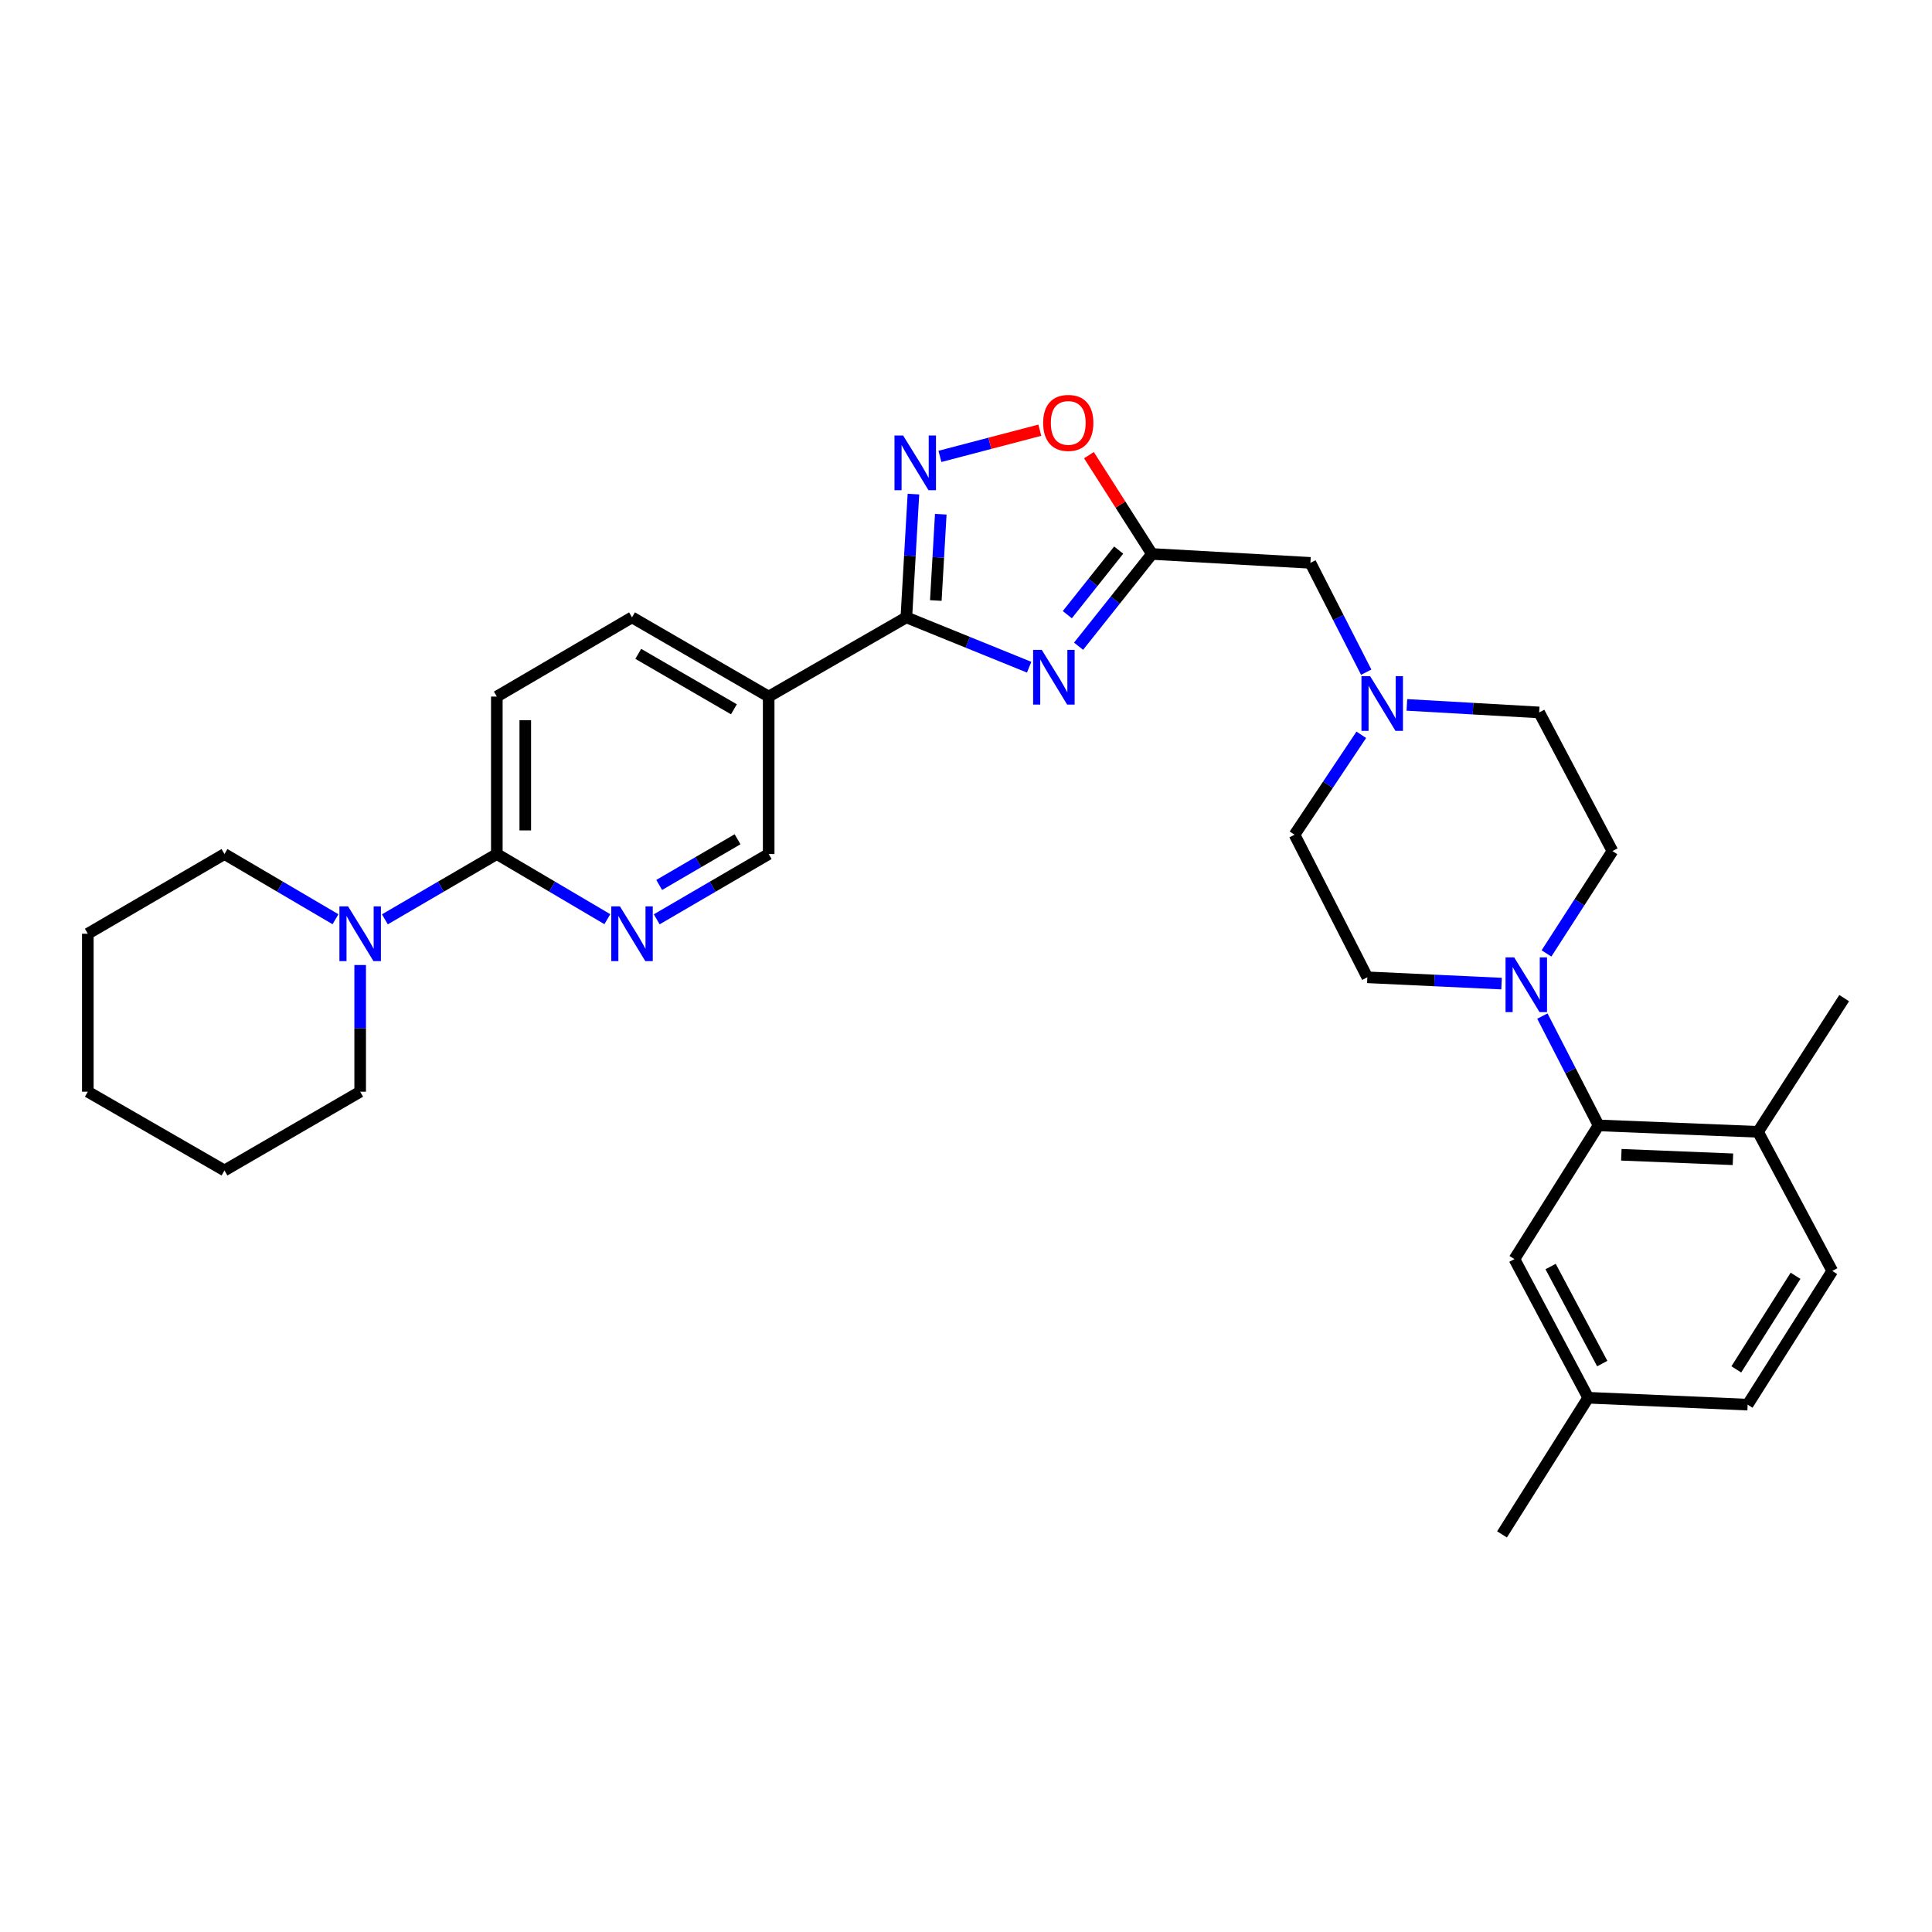 <?xml version='1.0' encoding='iso-8859-1'?>
<svg version='1.1' baseProfile='full'
              xmlns='http://www.w3.org/2000/svg'
                      xmlns:rdkit='http://www.rdkit.org/xml'
                      xmlns:xlink='http://www.w3.org/1999/xlink'
                  xml:space='preserve'
width='1000px' height='1000px' viewBox='0 0 1000 1000'>
<!-- END OF HEADER -->
<rect style='opacity:1.0;fill:#FFFFFF;stroke:none' width='1000' height='1000' x='0' y='0'> </rect>
<path class='bond-0' d='M 532.685,345.344 L 500.904,332.446' style='fill:none;fill-rule:evenodd;stroke:#0000FF;stroke-width:6px;stroke-linecap:butt;stroke-linejoin:miter;stroke-opacity:1' />
<path class='bond-0' d='M 500.904,332.446 L 469.123,319.548' style='fill:none;fill-rule:evenodd;stroke:#000000;stroke-width:6px;stroke-linecap:butt;stroke-linejoin:miter;stroke-opacity:1' />
<path class='bond-2' d='M 558.263,334.479 L 577.258,310.606' style='fill:none;fill-rule:evenodd;stroke:#0000FF;stroke-width:6px;stroke-linecap:butt;stroke-linejoin:miter;stroke-opacity:1' />
<path class='bond-2' d='M 577.258,310.606 L 596.253,286.733' style='fill:none;fill-rule:evenodd;stroke:#000000;stroke-width:6px;stroke-linecap:butt;stroke-linejoin:miter;stroke-opacity:1' />
<path class='bond-2' d='M 552.441,318.15 L 565.738,301.439' style='fill:none;fill-rule:evenodd;stroke:#0000FF;stroke-width:6px;stroke-linecap:butt;stroke-linejoin:miter;stroke-opacity:1' />
<path class='bond-2' d='M 565.738,301.439 L 579.034,284.728' style='fill:none;fill-rule:evenodd;stroke:#000000;stroke-width:6px;stroke-linecap:butt;stroke-linejoin:miter;stroke-opacity:1' />
<path class='bond-1' d='M 469.123,319.548 L 470.957,287.645' style='fill:none;fill-rule:evenodd;stroke:#000000;stroke-width:6px;stroke-linecap:butt;stroke-linejoin:miter;stroke-opacity:1' />
<path class='bond-1' d='M 470.957,287.645 L 472.791,255.742' style='fill:none;fill-rule:evenodd;stroke:#0000FF;stroke-width:6px;stroke-linecap:butt;stroke-linejoin:miter;stroke-opacity:1' />
<path class='bond-1' d='M 484.372,310.822 L 485.656,288.49' style='fill:none;fill-rule:evenodd;stroke:#000000;stroke-width:6px;stroke-linecap:butt;stroke-linejoin:miter;stroke-opacity:1' />
<path class='bond-1' d='M 485.656,288.49 L 486.939,266.158' style='fill:none;fill-rule:evenodd;stroke:#0000FF;stroke-width:6px;stroke-linecap:butt;stroke-linejoin:miter;stroke-opacity:1' />
<path class='bond-4' d='M 469.123,319.548 L 397.866,360.542' style='fill:none;fill-rule:evenodd;stroke:#000000;stroke-width:6px;stroke-linecap:butt;stroke-linejoin:miter;stroke-opacity:1' />
<path class='bond-31' d='M 486.507,236.227 L 512.359,229.449' style='fill:none;fill-rule:evenodd;stroke:#0000FF;stroke-width:6px;stroke-linecap:butt;stroke-linejoin:miter;stroke-opacity:1' />
<path class='bond-31' d='M 512.359,229.449 L 538.211,222.671' style='fill:none;fill-rule:evenodd;stroke:#FF0000;stroke-width:6px;stroke-linecap:butt;stroke-linejoin:miter;stroke-opacity:1' />
<path class='bond-5' d='M 596.253,286.733 L 579.941,261.159' style='fill:none;fill-rule:evenodd;stroke:#000000;stroke-width:6px;stroke-linecap:butt;stroke-linejoin:miter;stroke-opacity:1' />
<path class='bond-5' d='M 579.941,261.159 L 563.628,235.586' style='fill:none;fill-rule:evenodd;stroke:#FF0000;stroke-width:6px;stroke-linecap:butt;stroke-linejoin:miter;stroke-opacity:1' />
<path class='bond-12' d='M 596.253,286.733 L 678.267,291.338' style='fill:none;fill-rule:evenodd;stroke:#000000;stroke-width:6px;stroke-linecap:butt;stroke-linejoin:miter;stroke-opacity:1' />
<path class='bond-3' d='M 777.204,509.115 L 742.466,507.485' style='fill:none;fill-rule:evenodd;stroke:#0000FF;stroke-width:6px;stroke-linecap:butt;stroke-linejoin:miter;stroke-opacity:1' />
<path class='bond-3' d='M 742.466,507.485 L 707.728,505.855' style='fill:none;fill-rule:evenodd;stroke:#000000;stroke-width:6px;stroke-linecap:butt;stroke-linejoin:miter;stroke-opacity:1' />
<path class='bond-6' d='M 798.333,525.921 L 812.874,554.212' style='fill:none;fill-rule:evenodd;stroke:#0000FF;stroke-width:6px;stroke-linecap:butt;stroke-linejoin:miter;stroke-opacity:1' />
<path class='bond-6' d='M 812.874,554.212 L 827.415,582.503' style='fill:none;fill-rule:evenodd;stroke:#000000;stroke-width:6px;stroke-linecap:butt;stroke-linejoin:miter;stroke-opacity:1' />
<path class='bond-33' d='M 800.456,493.497 L 817.53,467.004' style='fill:none;fill-rule:evenodd;stroke:#0000FF;stroke-width:6px;stroke-linecap:butt;stroke-linejoin:miter;stroke-opacity:1' />
<path class='bond-33' d='M 817.53,467.004 L 834.605,440.511' style='fill:none;fill-rule:evenodd;stroke:#000000;stroke-width:6px;stroke-linecap:butt;stroke-linejoin:miter;stroke-opacity:1' />
<path class='bond-11' d='M 397.866,360.542 L 397.866,442.048' style='fill:none;fill-rule:evenodd;stroke:#000000;stroke-width:6px;stroke-linecap:butt;stroke-linejoin:miter;stroke-opacity:1' />
<path class='bond-15' d='M 397.866,360.542 L 327.132,319.548' style='fill:none;fill-rule:evenodd;stroke:#000000;stroke-width:6px;stroke-linecap:butt;stroke-linejoin:miter;stroke-opacity:1' />
<path class='bond-15' d='M 379.873,367.131 L 330.359,338.435' style='fill:none;fill-rule:evenodd;stroke:#000000;stroke-width:6px;stroke-linecap:butt;stroke-linejoin:miter;stroke-opacity:1' />
<path class='bond-13' d='M 827.415,582.503 L 909.944,585.831' style='fill:none;fill-rule:evenodd;stroke:#000000;stroke-width:6px;stroke-linecap:butt;stroke-linejoin:miter;stroke-opacity:1' />
<path class='bond-13' d='M 839.201,597.713 L 896.971,600.043' style='fill:none;fill-rule:evenodd;stroke:#000000;stroke-width:6px;stroke-linecap:butt;stroke-linejoin:miter;stroke-opacity:1' />
<path class='bond-14' d='M 827.415,582.503 L 783.861,651.707' style='fill:none;fill-rule:evenodd;stroke:#000000;stroke-width:6px;stroke-linecap:butt;stroke-linejoin:miter;stroke-opacity:1' />
<path class='bond-7' d='M 257.158,442.048 L 257.158,360.542' style='fill:none;fill-rule:evenodd;stroke:#000000;stroke-width:6px;stroke-linecap:butt;stroke-linejoin:miter;stroke-opacity:1' />
<path class='bond-7' d='M 271.881,429.822 L 271.881,372.768' style='fill:none;fill-rule:evenodd;stroke:#000000;stroke-width:6px;stroke-linecap:butt;stroke-linejoin:miter;stroke-opacity:1' />
<path class='bond-9' d='M 257.158,442.048 L 228.185,458.944' style='fill:none;fill-rule:evenodd;stroke:#000000;stroke-width:6px;stroke-linecap:butt;stroke-linejoin:miter;stroke-opacity:1' />
<path class='bond-9' d='M 228.185,458.944 L 199.211,475.84' style='fill:none;fill-rule:evenodd;stroke:#0000FF;stroke-width:6px;stroke-linecap:butt;stroke-linejoin:miter;stroke-opacity:1' />
<path class='bond-32' d='M 257.158,442.048 L 285.759,458.908' style='fill:none;fill-rule:evenodd;stroke:#000000;stroke-width:6px;stroke-linecap:butt;stroke-linejoin:miter;stroke-opacity:1' />
<path class='bond-32' d='M 285.759,458.908 L 314.361,475.768' style='fill:none;fill-rule:evenodd;stroke:#0000FF;stroke-width:6px;stroke-linecap:butt;stroke-linejoin:miter;stroke-opacity:1' />
<path class='bond-8' d='M 339.919,475.84 L 368.892,458.944' style='fill:none;fill-rule:evenodd;stroke:#0000FF;stroke-width:6px;stroke-linecap:butt;stroke-linejoin:miter;stroke-opacity:1' />
<path class='bond-8' d='M 368.892,458.944 L 397.866,442.048' style='fill:none;fill-rule:evenodd;stroke:#000000;stroke-width:6px;stroke-linecap:butt;stroke-linejoin:miter;stroke-opacity:1' />
<path class='bond-8' d='M 341.194,458.053 L 361.476,446.226' style='fill:none;fill-rule:evenodd;stroke:#0000FF;stroke-width:6px;stroke-linecap:butt;stroke-linejoin:miter;stroke-opacity:1' />
<path class='bond-8' d='M 361.476,446.226 L 381.757,434.399' style='fill:none;fill-rule:evenodd;stroke:#000000;stroke-width:6px;stroke-linecap:butt;stroke-linejoin:miter;stroke-opacity:1' />
<path class='bond-24' d='M 173.648,475.793 L 144.918,458.921' style='fill:none;fill-rule:evenodd;stroke:#0000FF;stroke-width:6px;stroke-linecap:butt;stroke-linejoin:miter;stroke-opacity:1' />
<path class='bond-24' d='M 144.918,458.921 L 116.189,442.048' style='fill:none;fill-rule:evenodd;stroke:#000000;stroke-width:6px;stroke-linecap:butt;stroke-linejoin:miter;stroke-opacity:1' />
<path class='bond-25' d='M 186.424,499.501 L 186.424,532.282' style='fill:none;fill-rule:evenodd;stroke:#0000FF;stroke-width:6px;stroke-linecap:butt;stroke-linejoin:miter;stroke-opacity:1' />
<path class='bond-25' d='M 186.424,532.282 L 186.424,565.064' style='fill:none;fill-rule:evenodd;stroke:#000000;stroke-width:6px;stroke-linecap:butt;stroke-linejoin:miter;stroke-opacity:1' />
<path class='bond-10' d='M 707.153,347.922 L 692.71,319.63' style='fill:none;fill-rule:evenodd;stroke:#0000FF;stroke-width:6px;stroke-linecap:butt;stroke-linejoin:miter;stroke-opacity:1' />
<path class='bond-10' d='M 692.71,319.63 L 678.267,291.338' style='fill:none;fill-rule:evenodd;stroke:#000000;stroke-width:6px;stroke-linecap:butt;stroke-linejoin:miter;stroke-opacity:1' />
<path class='bond-20' d='M 728.2,364.853 L 762.439,366.803' style='fill:none;fill-rule:evenodd;stroke:#0000FF;stroke-width:6px;stroke-linecap:butt;stroke-linejoin:miter;stroke-opacity:1' />
<path class='bond-20' d='M 762.439,366.803 L 796.678,368.754' style='fill:none;fill-rule:evenodd;stroke:#000000;stroke-width:6px;stroke-linecap:butt;stroke-linejoin:miter;stroke-opacity:1' />
<path class='bond-21' d='M 704.602,380.327 L 687.329,406.186' style='fill:none;fill-rule:evenodd;stroke:#0000FF;stroke-width:6px;stroke-linecap:butt;stroke-linejoin:miter;stroke-opacity:1' />
<path class='bond-21' d='M 687.329,406.186 L 670.055,432.045' style='fill:none;fill-rule:evenodd;stroke:#000000;stroke-width:6px;stroke-linecap:butt;stroke-linejoin:miter;stroke-opacity:1' />
<path class='bond-19' d='M 909.944,585.831 L 948.378,657.842' style='fill:none;fill-rule:evenodd;stroke:#000000;stroke-width:6px;stroke-linecap:butt;stroke-linejoin:miter;stroke-opacity:1' />
<path class='bond-26' d='M 909.944,585.831 L 954.545,516.627' style='fill:none;fill-rule:evenodd;stroke:#000000;stroke-width:6px;stroke-linecap:butt;stroke-linejoin:miter;stroke-opacity:1' />
<path class='bond-22' d='M 783.861,651.707 L 822.05,723.472' style='fill:none;fill-rule:evenodd;stroke:#000000;stroke-width:6px;stroke-linecap:butt;stroke-linejoin:miter;stroke-opacity:1' />
<path class='bond-22' d='M 802.586,655.556 L 829.318,705.791' style='fill:none;fill-rule:evenodd;stroke:#000000;stroke-width:6px;stroke-linecap:butt;stroke-linejoin:miter;stroke-opacity:1' />
<path class='bond-18' d='M 327.132,319.548 L 257.158,360.542' style='fill:none;fill-rule:evenodd;stroke:#000000;stroke-width:6px;stroke-linecap:butt;stroke-linejoin:miter;stroke-opacity:1' />
<path class='bond-16' d='M 834.605,440.511 L 796.678,368.754' style='fill:none;fill-rule:evenodd;stroke:#000000;stroke-width:6px;stroke-linecap:butt;stroke-linejoin:miter;stroke-opacity:1' />
<path class='bond-17' d='M 707.728,505.855 L 670.055,432.045' style='fill:none;fill-rule:evenodd;stroke:#000000;stroke-width:6px;stroke-linecap:butt;stroke-linejoin:miter;stroke-opacity:1' />
<path class='bond-35' d='M 948.378,657.842 L 904.578,727.046' style='fill:none;fill-rule:evenodd;stroke:#000000;stroke-width:6px;stroke-linecap:butt;stroke-linejoin:miter;stroke-opacity:1' />
<path class='bond-35' d='M 929.368,660.349 L 898.708,708.792' style='fill:none;fill-rule:evenodd;stroke:#000000;stroke-width:6px;stroke-linecap:butt;stroke-linejoin:miter;stroke-opacity:1' />
<path class='bond-23' d='M 822.05,723.472 L 904.578,727.046' style='fill:none;fill-rule:evenodd;stroke:#000000;stroke-width:6px;stroke-linecap:butt;stroke-linejoin:miter;stroke-opacity:1' />
<path class='bond-27' d='M 822.05,723.472 L 777.44,794.206' style='fill:none;fill-rule:evenodd;stroke:#000000;stroke-width:6px;stroke-linecap:butt;stroke-linejoin:miter;stroke-opacity:1' />
<path class='bond-29' d='M 116.189,442.048 L 45.455,483.296' style='fill:none;fill-rule:evenodd;stroke:#000000;stroke-width:6px;stroke-linecap:butt;stroke-linejoin:miter;stroke-opacity:1' />
<path class='bond-28' d='M 186.424,565.064 L 116.189,605.83' style='fill:none;fill-rule:evenodd;stroke:#000000;stroke-width:6px;stroke-linecap:butt;stroke-linejoin:miter;stroke-opacity:1' />
<path class='bond-30' d='M 116.189,605.83 L 45.455,565.064' style='fill:none;fill-rule:evenodd;stroke:#000000;stroke-width:6px;stroke-linecap:butt;stroke-linejoin:miter;stroke-opacity:1' />
<path class='bond-34' d='M 45.455,483.296 L 45.455,565.064' style='fill:none;fill-rule:evenodd;stroke:#000000;stroke-width:6px;stroke-linecap:butt;stroke-linejoin:miter;stroke-opacity:1' />
<path  class='atom-0' d='M 539.225 336.379
L 548.505 351.379
Q 549.425 352.859, 550.905 355.539
Q 552.385 358.219, 552.465 358.379
L 552.465 336.379
L 556.225 336.379
L 556.225 364.699
L 552.345 364.699
L 542.385 348.299
Q 541.225 346.379, 539.985 344.179
Q 538.785 341.979, 538.425 341.299
L 538.425 364.699
L 534.745 364.699
L 534.745 336.379
L 539.225 336.379
' fill='#0000FF'/>
<path  class='atom-2' d='M 467.46 225.419
L 476.74 240.419
Q 477.66 241.899, 479.14 244.579
Q 480.62 247.259, 480.7 247.419
L 480.7 225.419
L 484.46 225.419
L 484.46 253.739
L 480.58 253.739
L 470.62 237.339
Q 469.46 235.419, 468.22 233.219
Q 467.02 231.019, 466.66 230.339
L 466.66 253.739
L 462.98 253.739
L 462.98 225.419
L 467.46 225.419
' fill='#0000FF'/>
<path  class='atom-4' d='M 783.743 495.555
L 793.023 510.555
Q 793.943 512.035, 795.423 514.715
Q 796.903 517.395, 796.983 517.555
L 796.983 495.555
L 800.743 495.555
L 800.743 523.875
L 796.863 523.875
L 786.903 507.475
Q 785.743 505.555, 784.503 503.355
Q 783.303 501.155, 782.943 500.475
L 782.943 523.875
L 779.263 523.875
L 779.263 495.555
L 783.743 495.555
' fill='#0000FF'/>
<path  class='atom-6' d='M 539.928 218.892
Q 539.928 212.092, 543.288 208.292
Q 546.648 204.492, 552.928 204.492
Q 559.208 204.492, 562.568 208.292
Q 565.928 212.092, 565.928 218.892
Q 565.928 225.772, 562.528 229.692
Q 559.128 233.572, 552.928 233.572
Q 546.688 233.572, 543.288 229.692
Q 539.928 225.812, 539.928 218.892
M 552.928 230.372
Q 557.248 230.372, 559.568 227.492
Q 561.928 224.572, 561.928 218.892
Q 561.928 213.332, 559.568 210.532
Q 557.248 207.692, 552.928 207.692
Q 548.608 207.692, 546.248 210.492
Q 543.928 213.292, 543.928 218.892
Q 543.928 224.612, 546.248 227.492
Q 548.608 230.372, 552.928 230.372
' fill='#FF0000'/>
<path  class='atom-9' d='M 320.872 469.136
L 330.152 484.136
Q 331.072 485.616, 332.552 488.296
Q 334.032 490.976, 334.112 491.136
L 334.112 469.136
L 337.872 469.136
L 337.872 497.456
L 333.992 497.456
L 324.032 481.056
Q 322.872 479.136, 321.632 476.936
Q 320.432 474.736, 320.072 474.056
L 320.072 497.456
L 316.392 497.456
L 316.392 469.136
L 320.872 469.136
' fill='#0000FF'/>
<path  class='atom-10' d='M 180.164 469.136
L 189.444 484.136
Q 190.364 485.616, 191.844 488.296
Q 193.324 490.976, 193.404 491.136
L 193.404 469.136
L 197.164 469.136
L 197.164 497.456
L 193.284 497.456
L 183.324 481.056
Q 182.164 479.136, 180.924 476.936
Q 179.724 474.736, 179.364 474.056
L 179.364 497.456
L 175.684 497.456
L 175.684 469.136
L 180.164 469.136
' fill='#0000FF'/>
<path  class='atom-11' d='M 709.165 349.965
L 718.445 364.965
Q 719.365 366.445, 720.845 369.125
Q 722.325 371.805, 722.405 371.965
L 722.405 349.965
L 726.165 349.965
L 726.165 378.285
L 722.285 378.285
L 712.325 361.885
Q 711.165 359.965, 709.925 357.765
Q 708.725 355.565, 708.365 354.885
L 708.365 378.285
L 704.685 378.285
L 704.685 349.965
L 709.165 349.965
' fill='#0000FF'/>
</svg>
